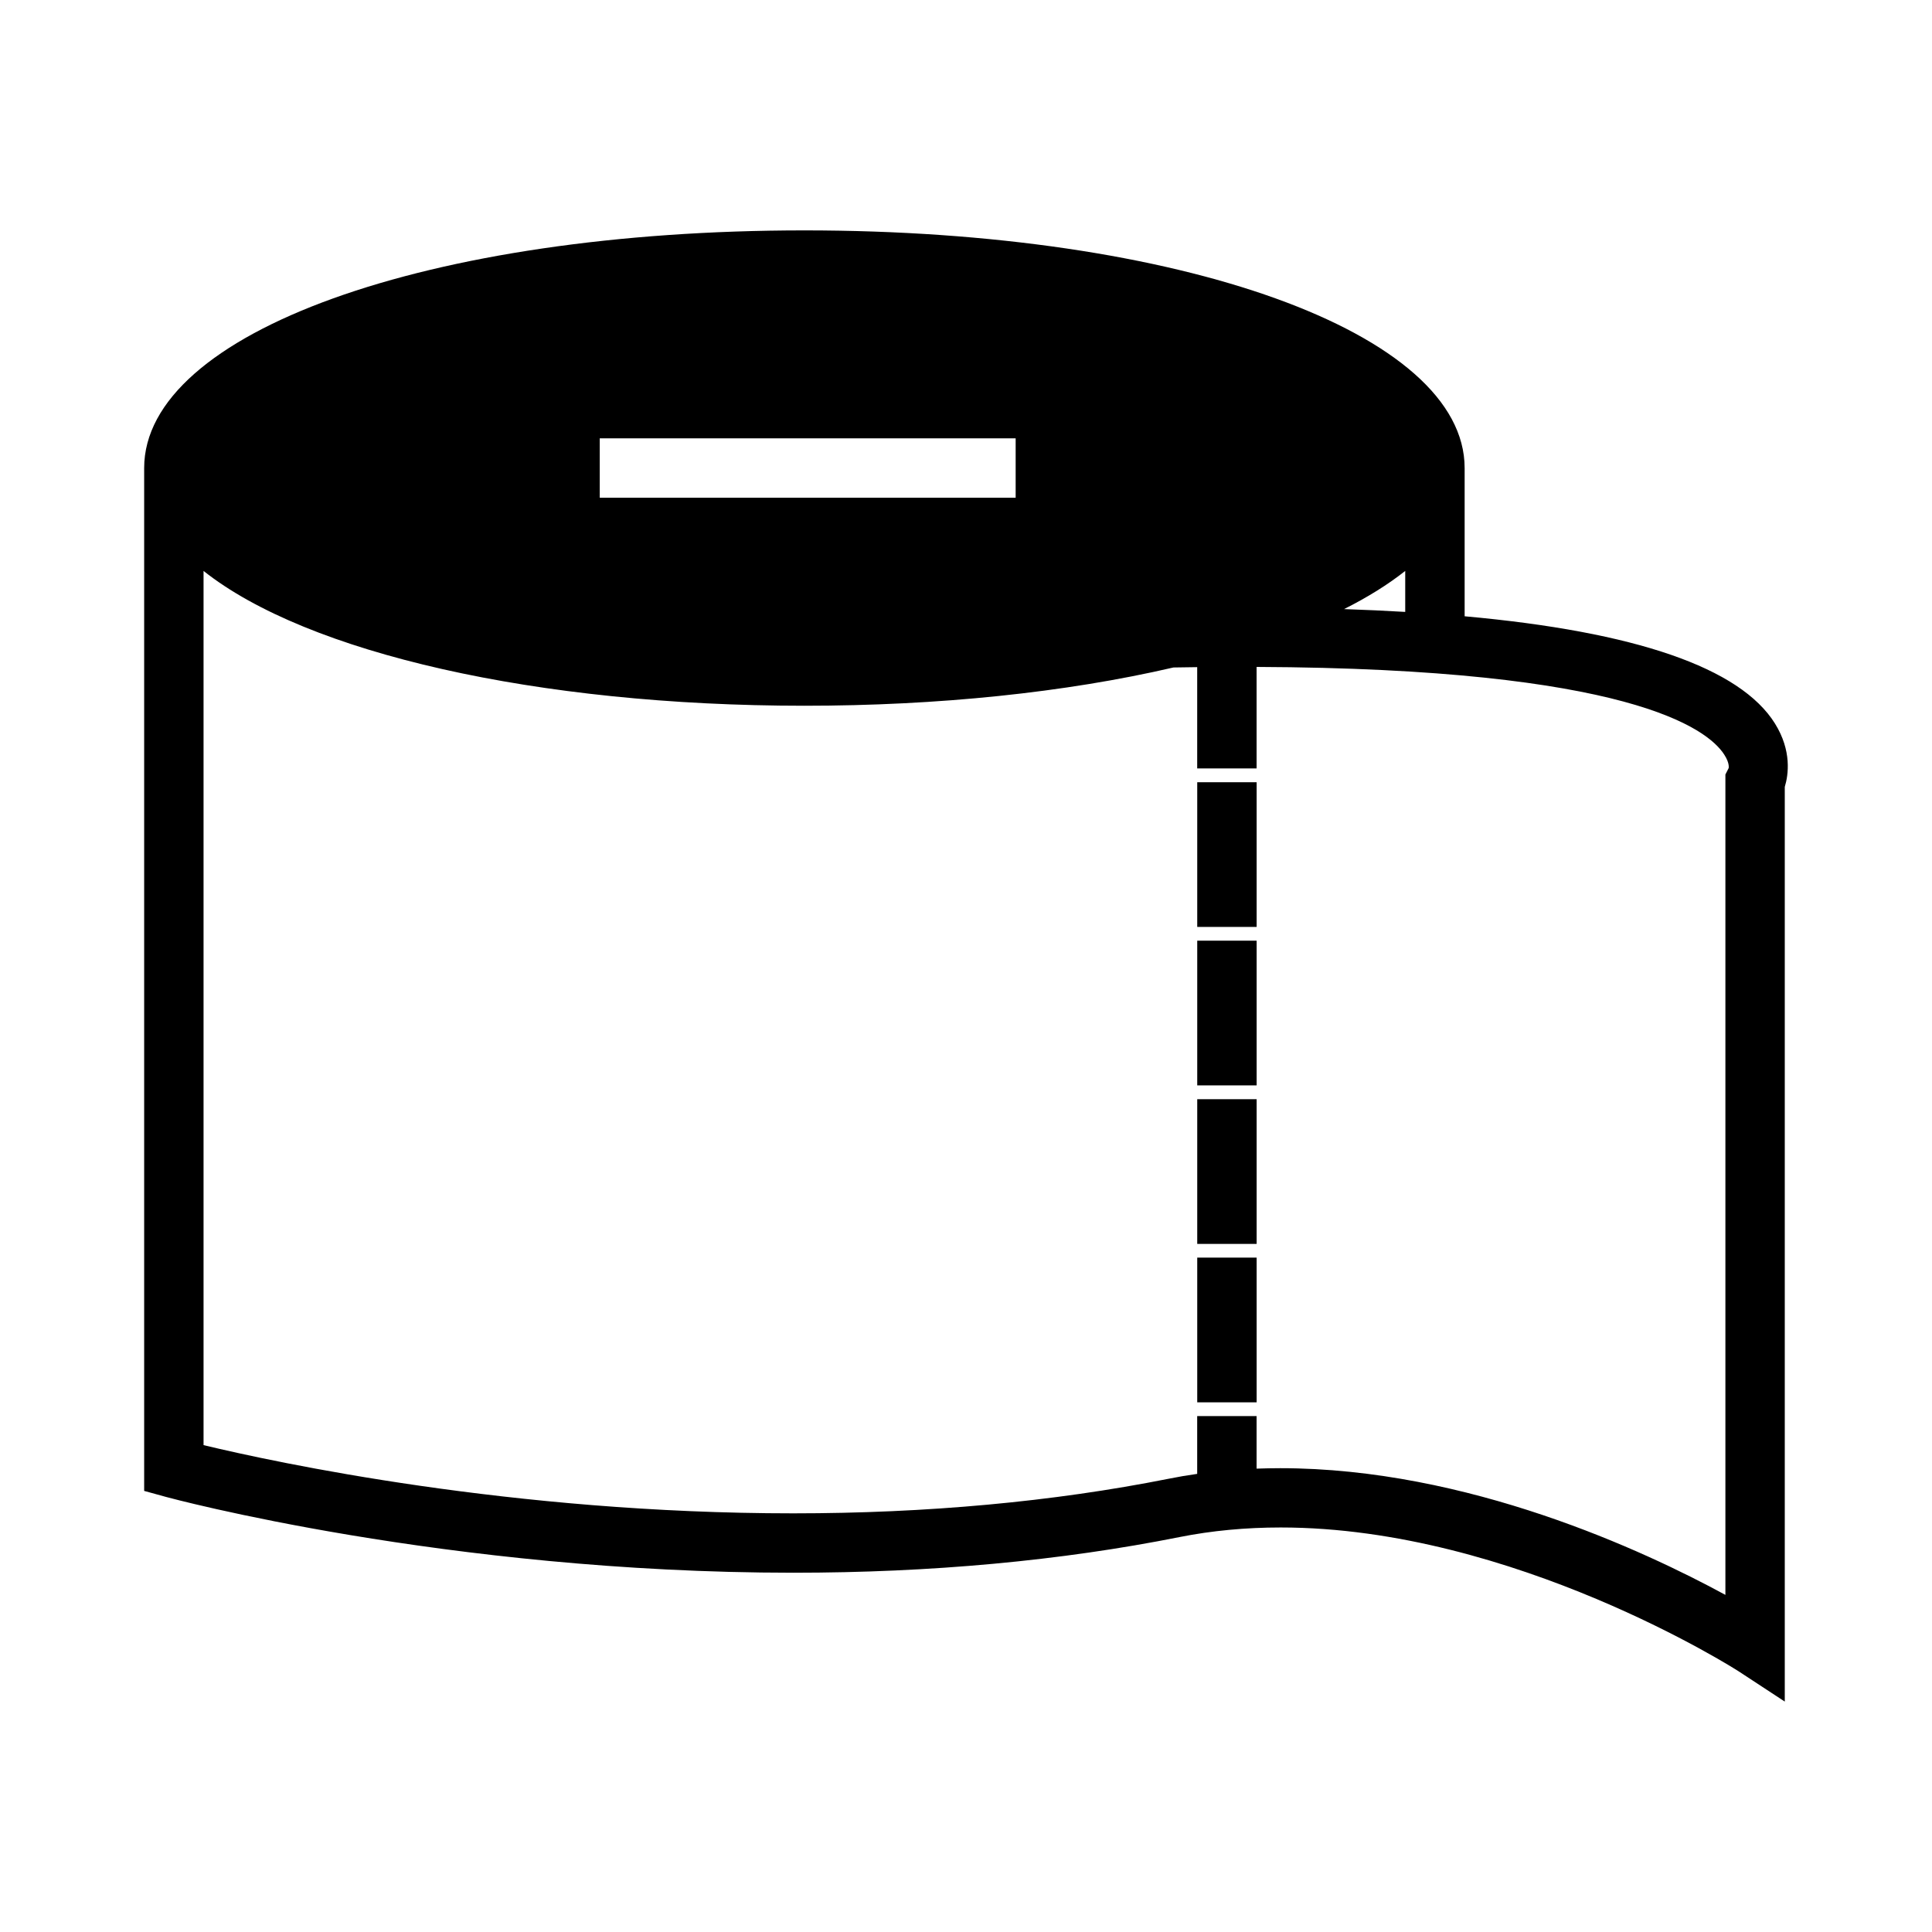 <?xml version="1.0" encoding="UTF-8"?>
<!-- Uploaded to: SVG Repo, www.svgrepo.com, Generator: SVG Repo Mixer Tools -->
<svg fill="#000000" width="800px" height="800px" version="1.1" viewBox="144 144 512 512" xmlns="http://www.w3.org/2000/svg">
 <g>
  <path d="m614.39 335.75c-9.215-14.777-36.871-24.336-82.246-28.43v-39.277c0-35.906-75.227-62.988-174.97-62.988-99.75 0-174.97 27.074-174.97 62.98v271.07l5.789 1.594c0.734 0.203 74.16 20.09 166.24 20.09 36.473 0 70.941-3.176 102.45-9.469 8.453-1.676 17.438-2.523 26.703-2.523 61.75 0 120.85 37.77 121.41 38.145l12.188 7.992v-242.41c0.965-3.164 1.906-9.543-2.598-16.777zm-97.992-40.449v10.859c-5.207-0.309-10.605-0.551-16.211-0.746 6.281-3.152 11.711-6.547 16.211-10.113zm-213.46-35.141h110.22v15.742l-110.22 0.004zm299.17 87.402-0.859 1.691v217.41c-21.391-11.641-68.32-33.578-117.95-33.578-2.094 0-4.203 0.047-6.289 0.117v-13.922h-15.742v15.312c-2.629 0.371-5.164 0.805-7.668 1.312-30.516 6.066-63.961 9.148-99.406 9.148-74.508 0.012-137.04-13.461-156.25-18.078v-231.67c27.391 21.727 88.266 35.727 159.22 35.727 35.418 0 69.215-3.504 97.809-10.141 2.137-0.035 4.242-0.066 6.297-0.09v26.844h15.742v-26.902c98.512 0.414 119.48 16.32 123.93 23.234 1.578 2.426 1.129 3.699 1.172 3.59z"/>
  <path d="m461.28 351.3h15.742v38.344h-15.742z"/>
  <path d="m461.28 393.29h15.742v38.348h-15.742z"/>
  <path d="m461.28 435.3h15.742v38.348h-15.742z"/>
  <path d="m461.28 477.28h15.742v38.352h-15.742z"/>
 </g>
</svg>